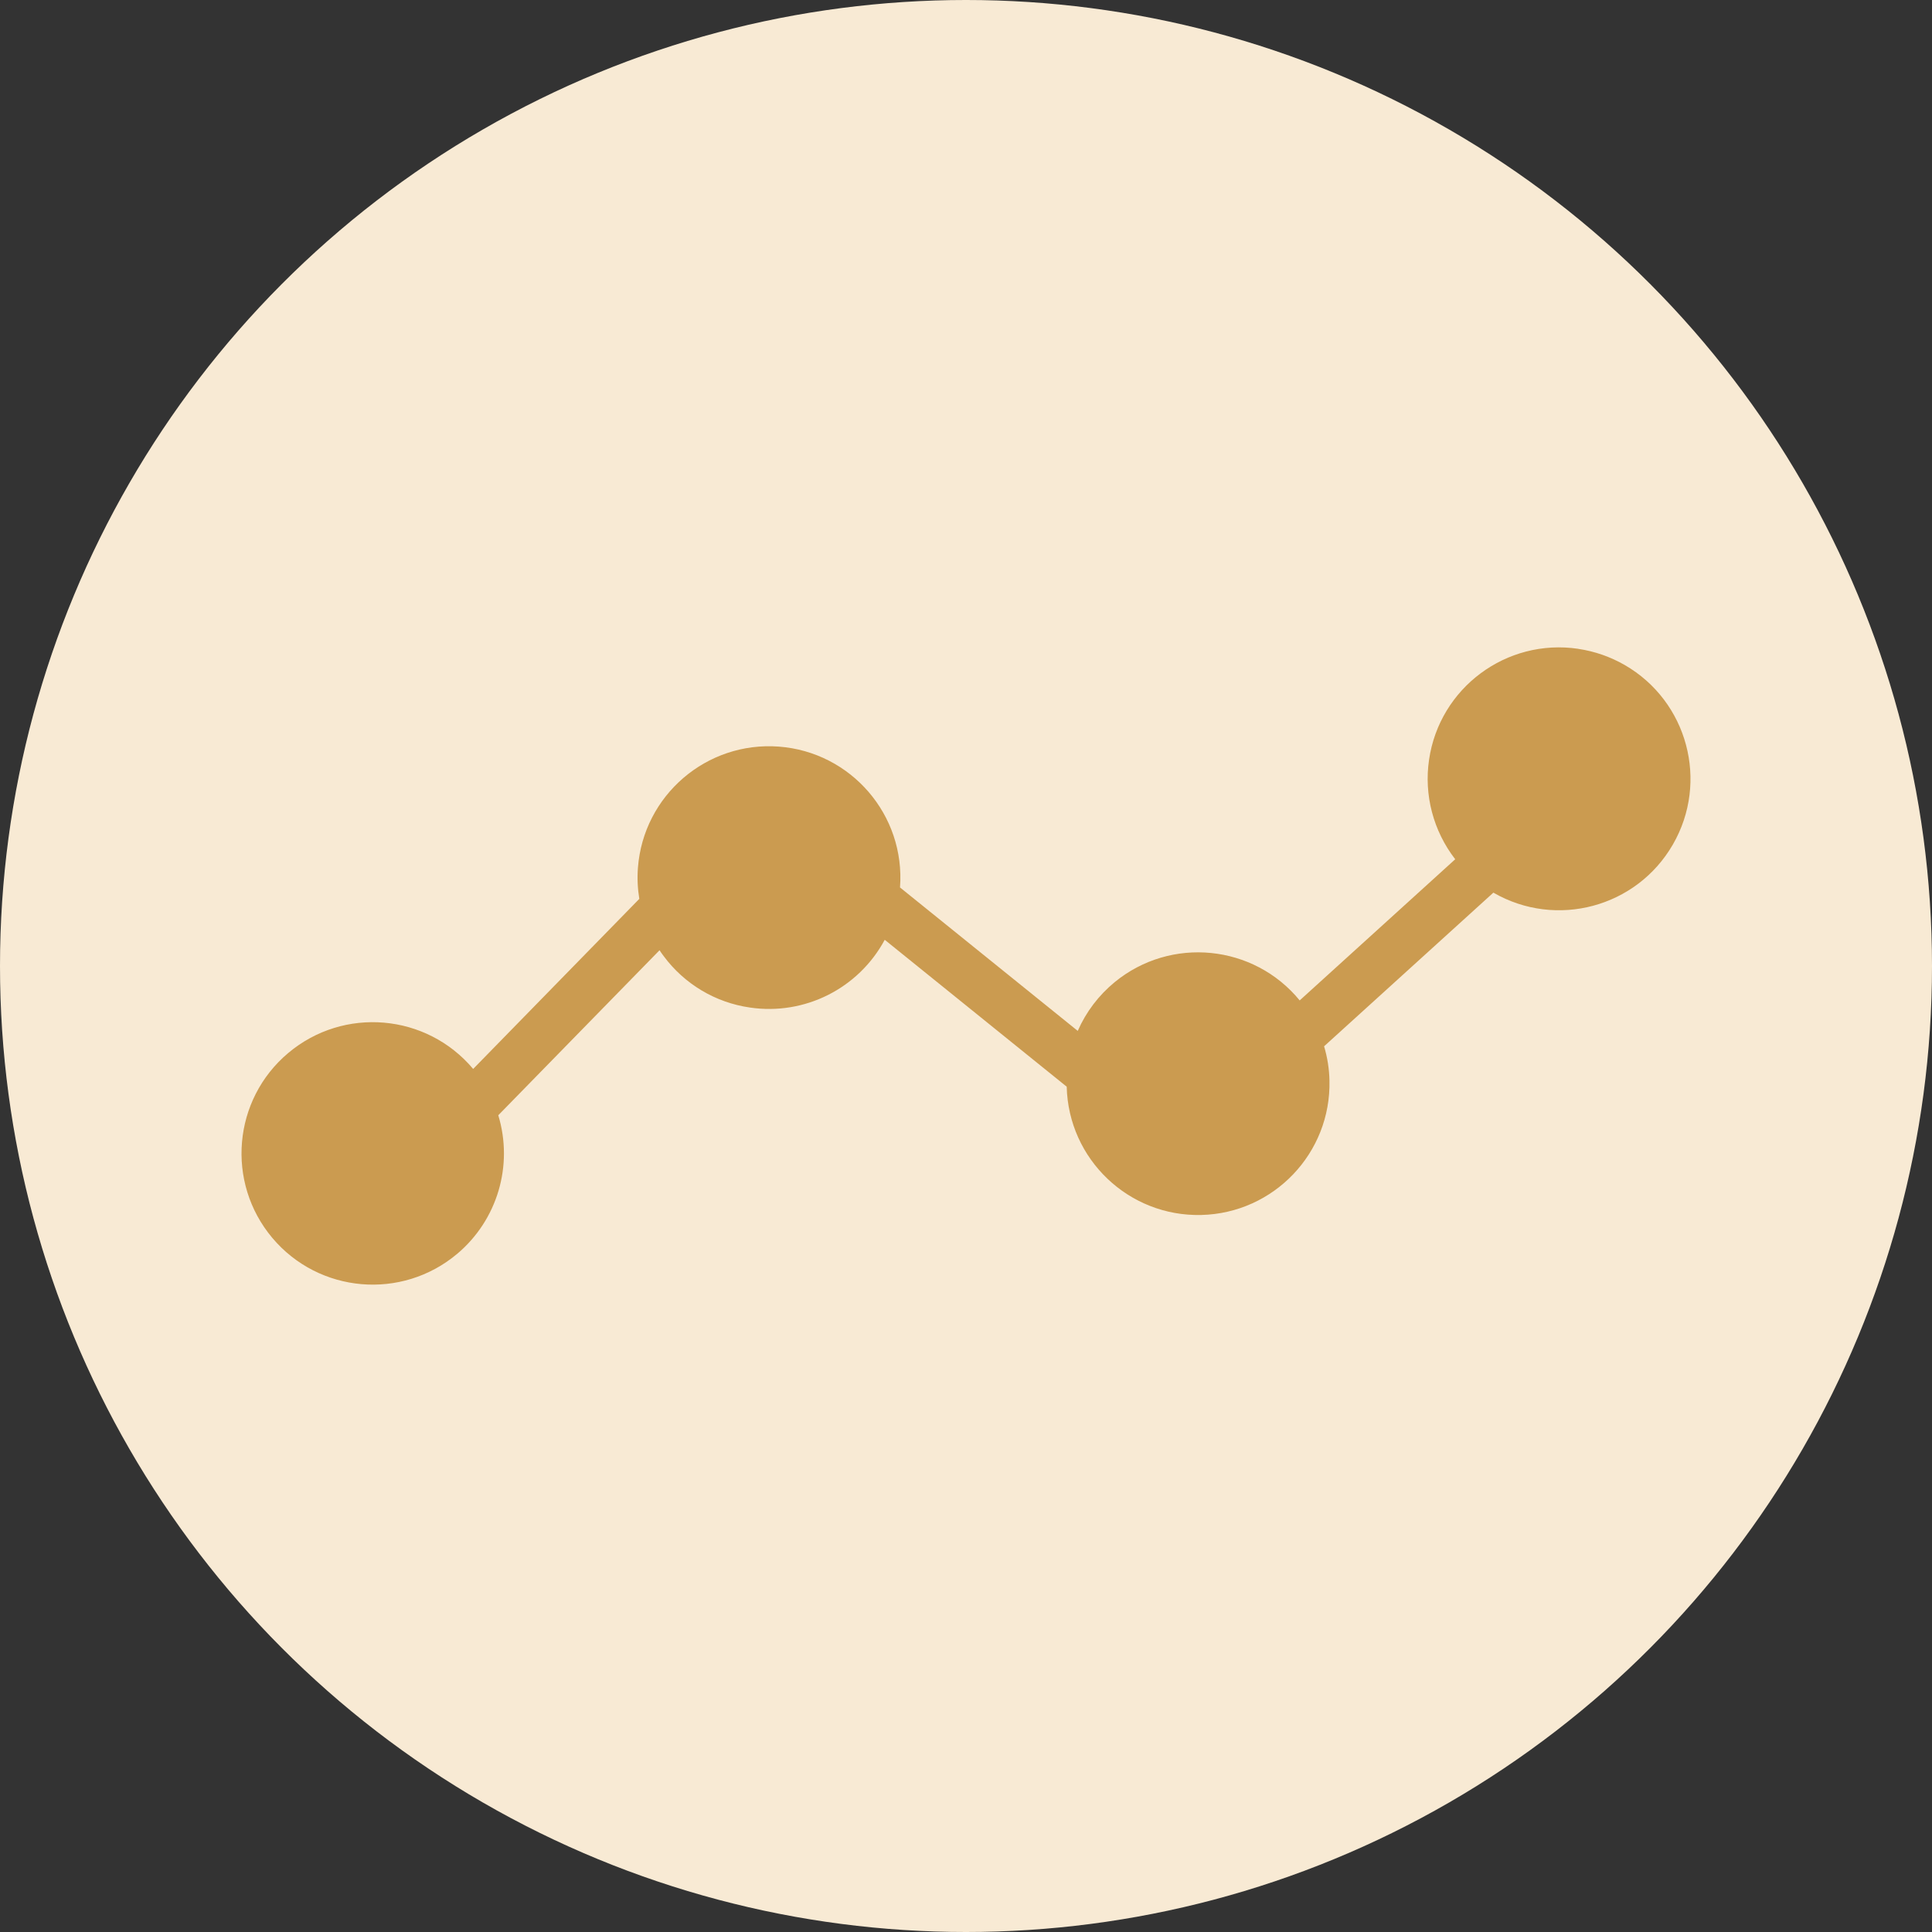 <?xml version="1.0" encoding="UTF-8"?> <svg xmlns="http://www.w3.org/2000/svg" width="32" height="32" viewBox="0 0 32 32" fill="none"><rect x="0" y="0" width="32" height="32" fill="#333333" stroke="none"/><circle cx="16" cy="16" r="16" fill="#F8EAD4"></circle><g clip-path="url(#clip0_583_38)"><path d="M26.911 11.015C26.673 10.878 26.411 10.787 26.14 10.747L26.139 10.746C24.951 10.571 23.845 11.392 23.67 12.581C23.583 13.167 23.74 13.763 24.103 14.232L21.527 16.57C20.765 15.641 19.393 15.505 18.463 16.267C18.198 16.485 17.988 16.761 17.851 17.075L14.907 14.699C14.997 13.5 14.098 12.456 12.899 12.366C11.7 12.277 10.656 13.176 10.566 14.374C10.553 14.546 10.561 14.719 10.589 14.888L7.837 17.705C7.064 16.786 5.693 16.668 4.774 17.441C3.856 18.213 3.738 19.584 4.51 20.503C5.283 21.422 6.654 21.54 7.573 20.767C8.238 20.207 8.506 19.304 8.253 18.472L10.924 15.739C10.945 15.771 10.967 15.802 10.991 15.834C11.334 16.298 11.849 16.606 12.421 16.688C13.327 16.822 14.22 16.373 14.654 15.566L17.668 17.999C17.697 19.201 18.694 20.152 19.896 20.124C21.098 20.095 22.049 19.098 22.02 17.896C22.016 17.704 21.986 17.514 21.931 17.33L24.735 14.785C25.776 15.386 27.107 15.029 27.708 13.988C28.309 12.947 27.952 11.616 26.911 11.015Z" fill="#CB9B50"></path></g><defs><clipPath id="clip0_583_38"><rect width="24" height="24" fill="white" transform="translate(4 4)"></rect></clipPath></defs></svg> 